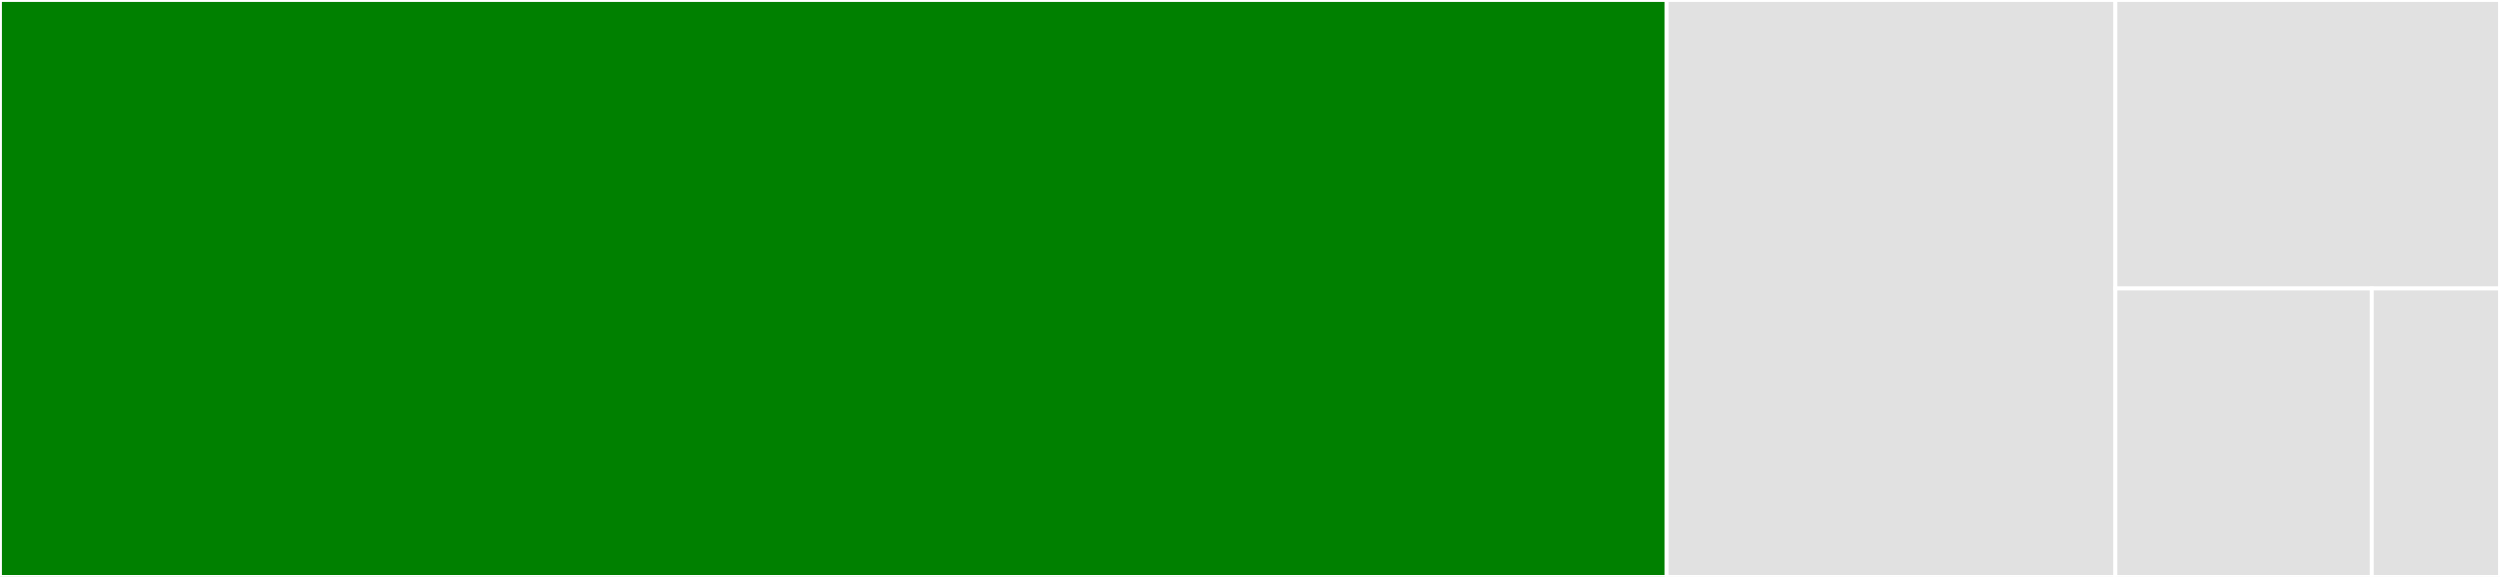 <svg baseProfile="full" width="650" height="150" viewBox="0 0 650 150" version="1.1"
xmlns="http://www.w3.org/2000/svg" xmlns:ev="http://www.w3.org/2001/xml-events"
xmlns:xlink="http://www.w3.org/1999/xlink">

<rect x="0" y="0" width="650" height="150" fill="#333333" stroke="none"/>

<style>rect.s{mask:url(#mask);}</style>
<defs>
  <pattern id="white" width="4" height="4" patternUnits="userSpaceOnUse" patternTransform="rotate(45)">
    <rect width="2" height="2" transform="translate(0,0)" fill="white"></rect>
  </pattern>
  <mask id="mask">
    <rect x="0" y="0" width="100%" height="100%" fill="url(#white)"></rect>
  </mask>
</defs>

<rect x="0" y="0" width="433.333" height="150.0" fill="green" stroke="white" stroke-width="1" class=" tooltipped" data-content="MillIntegrationTestModule.scala"><title>MillIntegrationTestModule.scala</title></rect>
<rect x="433.333" y="0" width="116.667" height="150.0" fill="#e1e1e1" stroke="white" stroke-width="1" class=" tooltipped" data-content="TestResult.scala"><title>TestResult.scala</title></rect>
<rect x="550.0" y="0" width="100" height="75" fill="#e1e1e1" stroke="white" stroke-width="1" class=" tooltipped" data-content="TestInvocationResult.scala"><title>TestInvocationResult.scala</title></rect>
<rect x="550.0" y="75" width="66.667" height="75" fill="#e1e1e1" stroke="white" stroke-width="1" class=" tooltipped" data-content="TestCase.scala"><title>TestCase.scala</title></rect>
<rect x="616.667" y="75" width="33.333" height="75" fill="#e1e1e1" stroke="white" stroke-width="1" class=" tooltipped" data-content="TestInvocation.scala"><title>TestInvocation.scala</title></rect>
</svg>
